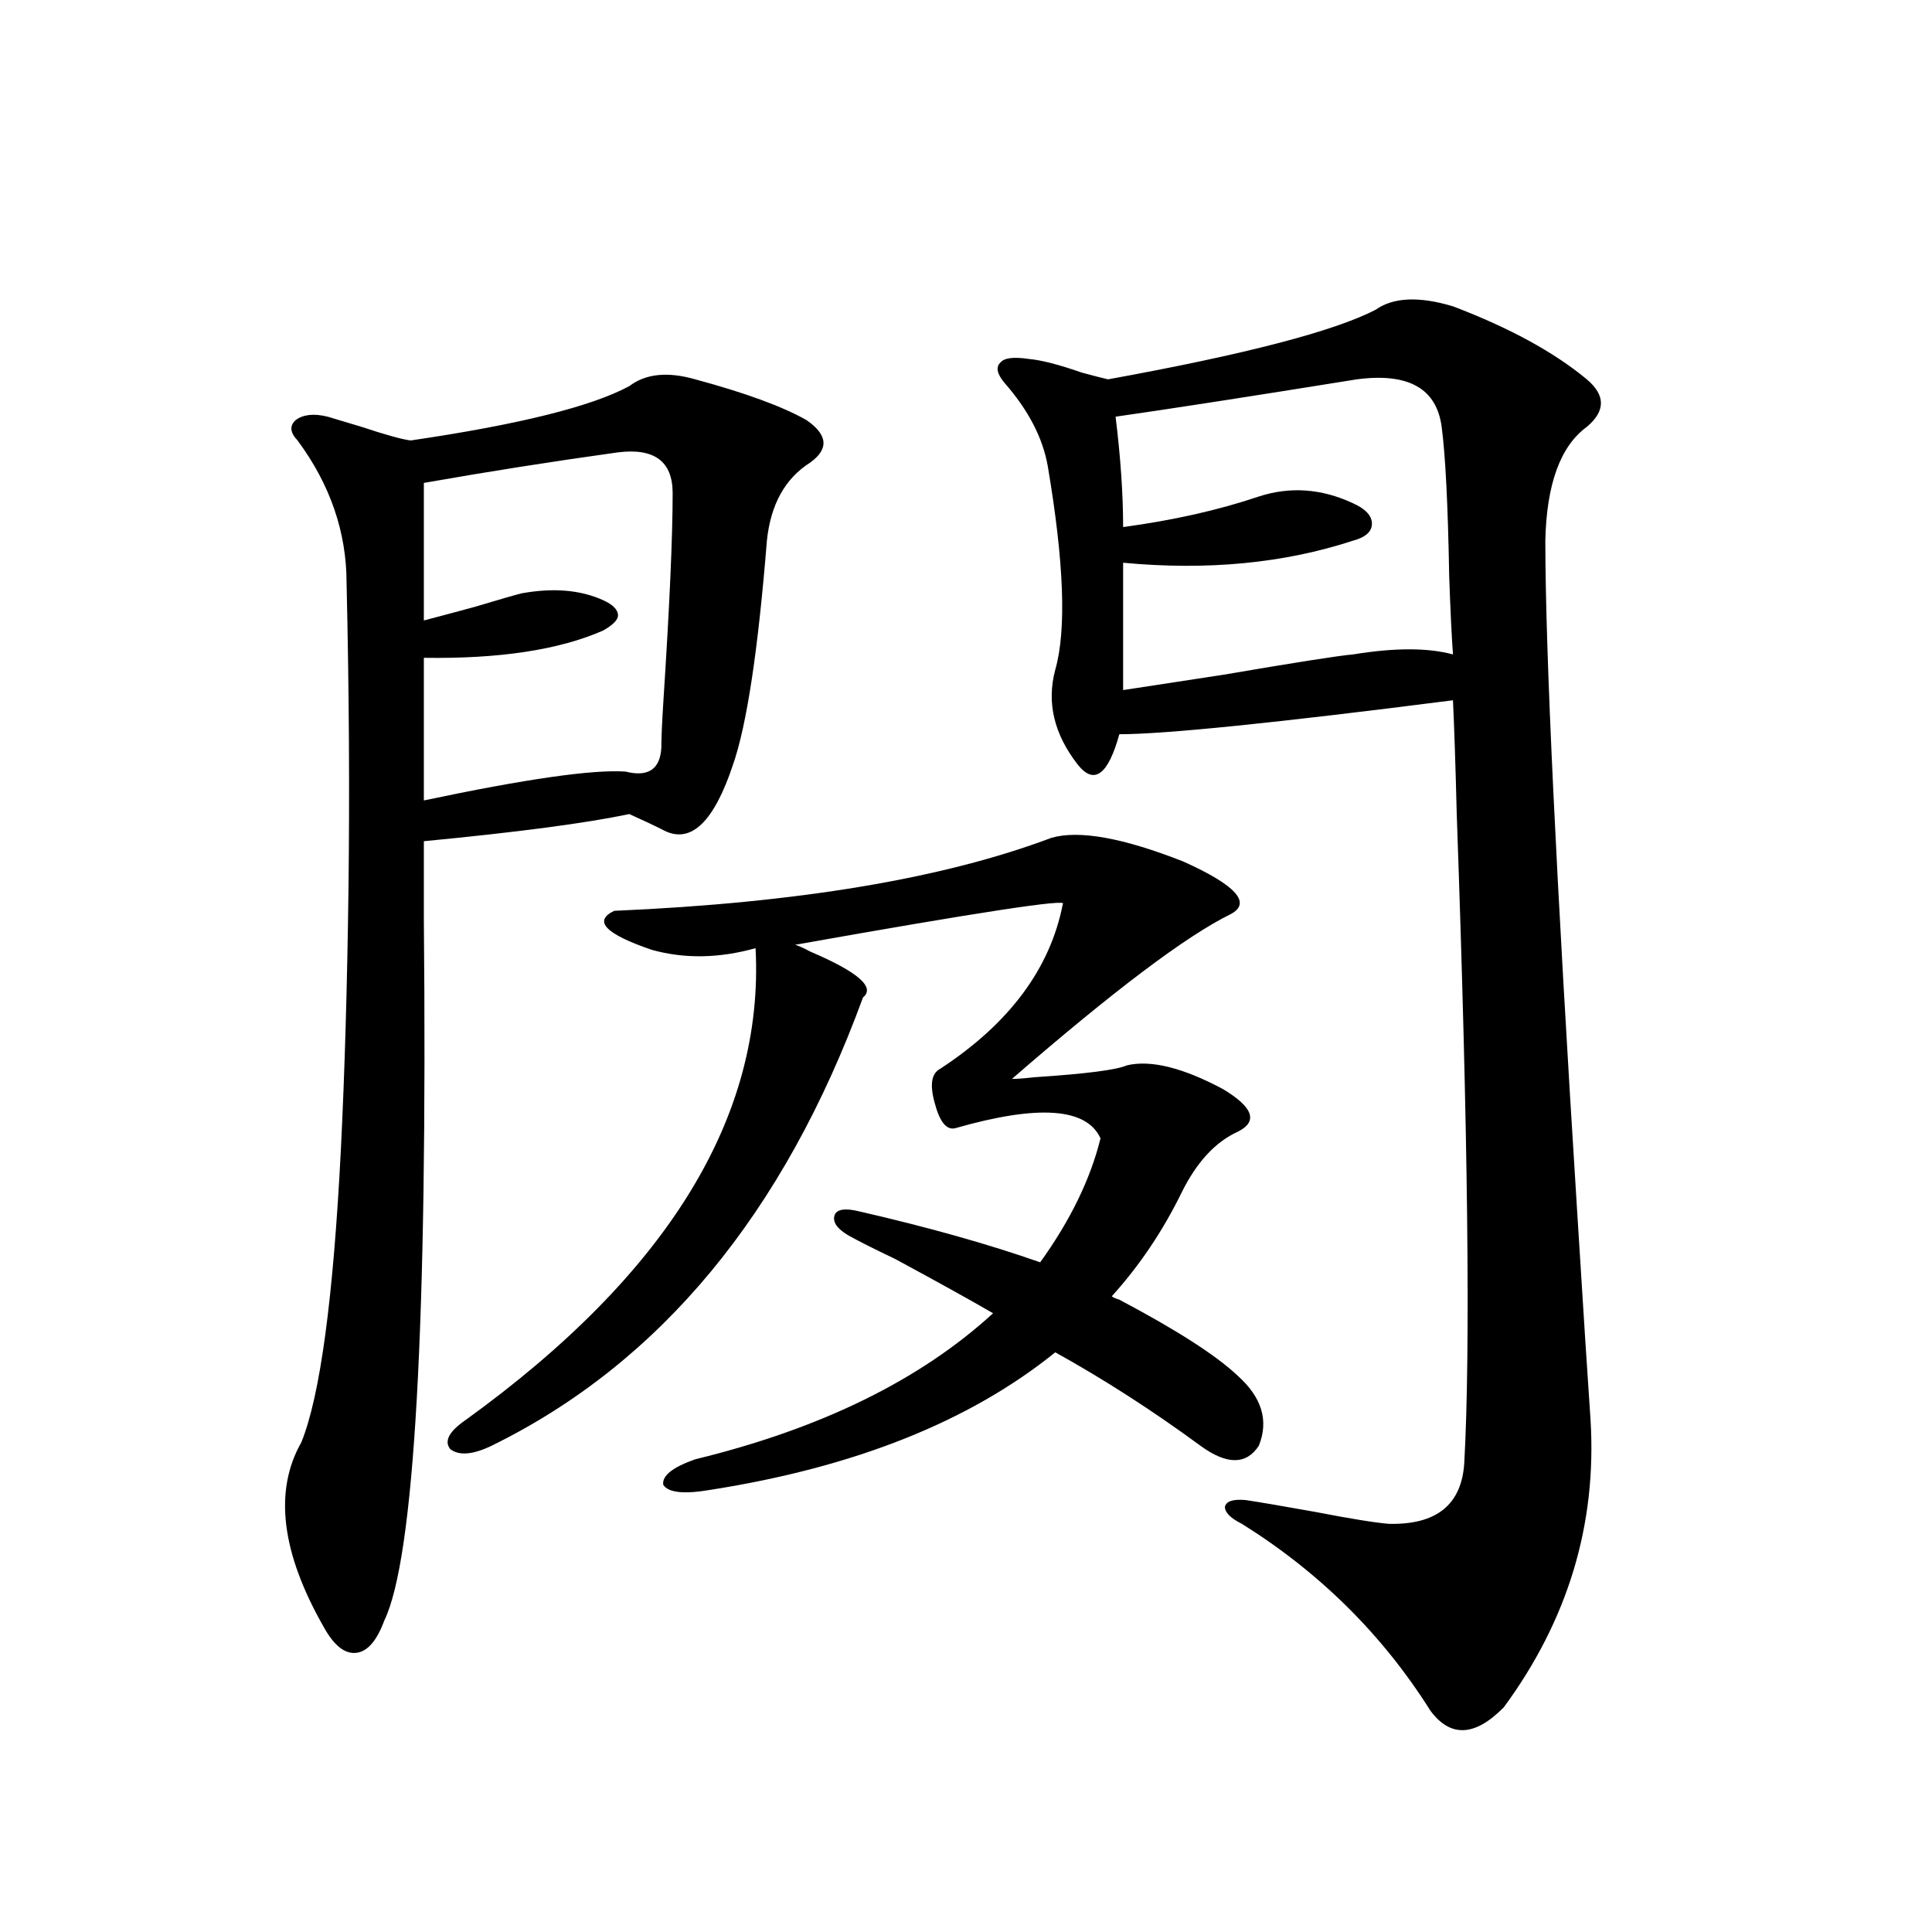 <?xml version="1.0" encoding="utf-8"?>
<!-- Generator: Adobe Illustrator 16.0.0, SVG Export Plug-In . SVG Version: 6.00 Build 0)  -->
<!DOCTYPE svg PUBLIC "-//W3C//DTD SVG 1.1//EN" "http://www.w3.org/Graphics/SVG/1.1/DTD/svg11.dtd">
<svg version="1.1" id="图层_1" xmlns="http://www.w3.org/2000/svg" xmlns:xlink="http://www.w3.org/1999/xlink" x="0px" y="0px"
	 width="1000px" height="1000px" viewBox="0 0 1000 1000" enable-background="new 0 0 1000 1000" xml:space="preserve">
<path d="M359.869,196.344c26.006,7.031,45.197,14.063,57.56,21.094c11.052,7.621,11.707,14.941,1.951,21.973
	c-13.018,8.212-20.487,21.684-22.438,40.43c-4.558,56.841-10.411,95.513-17.561,116.016c-9.756,29.306-21.463,40.731-35.121,34.277
	c-4.558-2.335-10.731-5.273-18.536-8.789c-22.118,4.696-57.56,9.38-106.339,14.063c0,9.38,0,22.852,0,40.43
	c1.951,209.771-4.878,330.771-20.487,362.988c-3.902,10.547-8.78,16.108-14.634,16.699c-5.854,0.577-11.387-3.817-16.585-13.184
	c-22.118-38.672-26.021-70.601-11.707-95.801c9.756-24.019,16.585-74.707,20.487-152.051c1.951-39.249,3.247-83.784,3.902-133.594
	c0.641-50.386,0.32-103.409-0.976-159.082c0-26.367-8.46-50.977-25.365-73.828c-3.902-4.093-4.237-7.608-0.976-10.547
	c3.902-2.926,9.421-3.516,16.585-1.758c3.902,1.181,9.756,2.938,17.561,5.273c12.348,4.105,20.808,6.454,25.365,7.031
	c55.929-8.199,93.656-17.578,113.168-28.125C334.169,193.418,345.556,192.251,359.869,196.344z M319.87,234.137
	c-33.825,4.696-67.315,9.97-100.485,15.82v71.191c4.543-1.167,13.323-3.516,26.341-7.031c13.658-4.093,21.783-6.44,24.39-7.031
	c16.25-2.925,30.243-1.758,41.95,3.516c5.198,2.349,7.805,4.985,7.805,7.91c0,2.349-2.606,4.985-7.805,7.91
	c-22.773,9.97-53.657,14.653-92.681,14.063v73.828c52.682-11.124,87.468-16.108,104.388-14.941
	c11.707,2.938,17.881-1.167,18.536-12.305c0-4.683,0.32-12.305,0.976-22.852c3.247-49.796,4.878-86.133,4.878-108.984
	C348.162,238.833,338.727,231.802,319.87,234.137z M640.838,712.262c12.348,11.138,15.93,23.153,10.731,36.035
	c-6.509,9.97-16.585,9.97-30.243,0c-24.725-18.155-49.755-34.277-75.12-48.34c-44.236,35.747-103.747,59.478-178.532,71.191
	c-13.658,2.349-21.798,1.47-24.39-2.637c-0.655-4.683,4.878-9.077,16.585-13.184c65.029-15.82,116.415-41.007,154.143-75.586
	c-11.066-6.44-27.972-15.82-50.73-28.125c-11.066-5.273-19.191-9.366-24.39-12.305c-5.854-3.516-8.14-7.031-6.829-10.547
	c1.296-2.925,5.519-3.516,12.683-1.758c35.762,8.212,66.98,17.001,93.656,26.367c15.609-21.671,26.006-43.066,31.219-64.16
	c-7.164-15.82-32.194-17.578-75.12-5.273c-4.558,1.181-8.14-3.214-10.731-13.184c-2.606-9.366-1.631-15.229,2.927-17.578
	c35.762-23.429,56.904-51.855,63.413-85.254c3.247-2.925-42.926,4.106-138.533,21.094c1.951,0.591,4.543,1.758,7.805,3.516
	c24.71,10.547,33.811,18.457,27.316,23.73c-40.975,111.923-105.043,189.267-192.19,232.031c-9.756,4.696-16.92,5.273-21.463,1.758
	c-3.262-4.093-0.655-9.077,7.805-14.941c104.708-75.586,154.783-157.022,150.24-244.336c-18.871,5.273-36.752,5.575-53.657,0.879
	c-24.069-8.198-30.578-14.941-19.512-20.215c94.952-4.093,170.393-16.699,226.336-37.793c14.299-4.093,37.072,0,68.291,12.305
	c27.316,12.305,35.441,21.396,24.39,27.246c-22.773,11.138-60.486,39.551-113.168,85.254c2.592,0,6.494-0.288,11.707-0.879
	c26.661-1.758,42.591-3.804,47.804-6.152c12.348-2.925,28.933,1.181,49.755,12.305c15.609,9.38,18.201,16.699,7.805,21.973
	c-11.707,5.273-21.463,15.82-29.268,31.641c-9.756,19.927-21.798,37.793-36.097,53.613c0.641,0.591,1.951,1.181,3.902,1.758
	C609.284,688.531,629.771,701.715,640.838,712.262z M712.056,160.309c9.101-6.441,22.438-7.031,39.999-1.758
	c29.268,11.137,52.347,23.73,69.267,37.793c9.756,8.212,9.756,16.41,0,24.609c-13.658,9.97-20.822,29.594-21.463,58.887
	c0,56.841,5.519,173.145,16.585,348.926c3.247,52.157,5.519,87.603,6.829,106.348c3.247,53.915-11.707,103.409-44.877,148.535
	c-14.969,15.229-27.651,15.82-38.048,1.758c-24.725-39.263-57.239-71.479-97.559-96.68c-5.854-2.925-8.78-5.851-8.78-8.789
	c0.641-2.925,4.223-4.093,10.731-3.516c7.805,1.181,19.832,3.228,36.097,6.152c18.201,3.516,30.884,5.575,38.048,6.152
	c24.71,0.591,37.713-9.956,39.023-31.641c3.247-58.585,1.951-170.508-3.902-335.742c-0.655-25.776-1.311-45.401-1.951-58.887
	c-91.705,11.728-149.265,17.578-172.679,17.578c-5.854,21.094-13.018,26.367-21.463,15.82
	c-12.362-15.82-16.265-32.218-11.707-49.219c5.854-20.503,4.543-55.659-3.902-105.469c-2.606-14.64-10.091-29.004-22.438-43.066
	c-3.902-4.684-4.558-8.199-1.951-10.547c1.951-2.335,6.829-2.926,14.634-1.758c6.494,0.59,15.609,2.938,27.316,7.031
	c6.494,1.758,11.052,2.938,13.658,3.516C644.405,183.462,690.593,171.445,712.056,160.309z M702.3,196.344
	c-54.633,8.789-96.263,15.243-124.875,19.336c2.592,21.094,3.902,40.141,3.902,57.129c26.006-3.516,49.42-8.789,70.242-15.82
	c16.25-5.273,32.515-4.093,48.779,3.516c6.494,2.938,9.756,6.454,9.756,10.547c0,4.106-3.262,7.031-9.756,8.789
	c-35.776,11.728-75.455,15.532-119.021,11.426v65.918c7.805-1.167,25.03-3.804,51.706-7.91c37.713-6.44,60.151-9.956,67.315-10.547
	c21.463-3.516,38.688-3.516,51.706,0c-0.655-8.789-1.311-22.261-1.951-40.43c-0.655-36.914-1.951-62.691-3.902-77.344
	C743.595,201.04,728.961,192.828,702.3,196.344z"/>
</svg>
